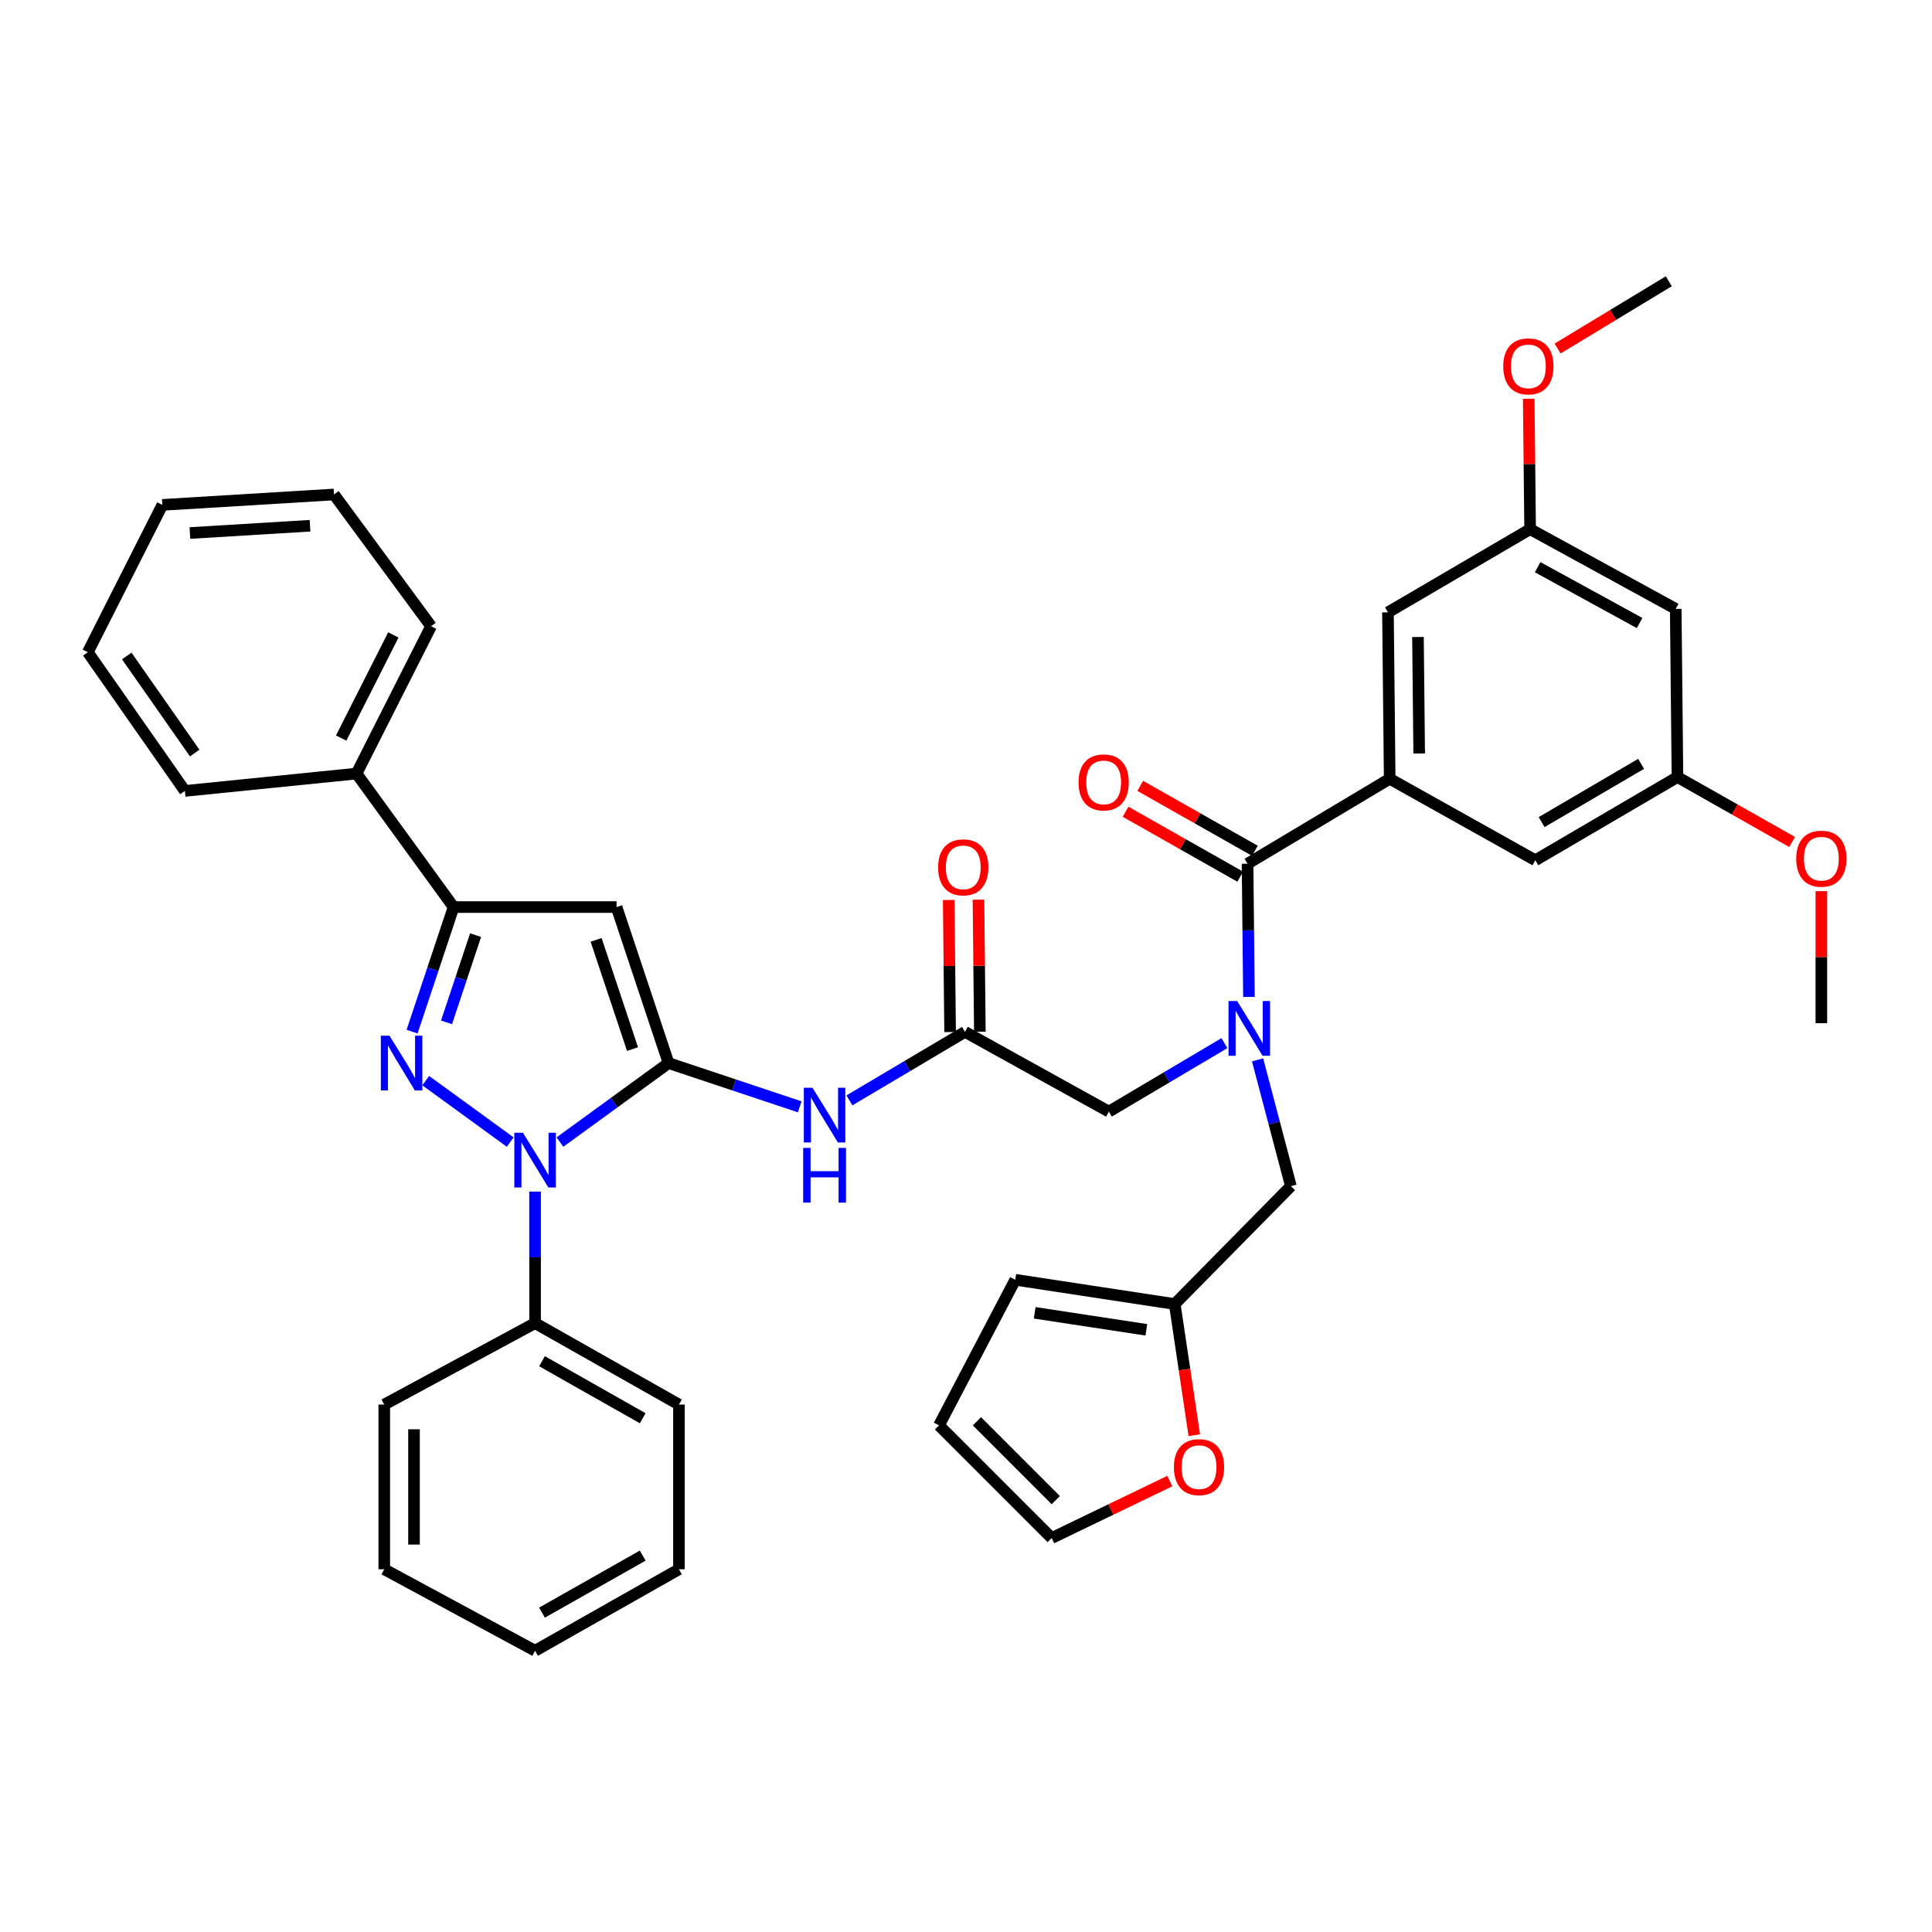 <?xml version='1.0' encoding='iso-8859-1'?>
<svg version='1.1' baseProfile='full'
              xmlns='http://www.w3.org/2000/svg'
                      xmlns:rdkit='http://www.rdkit.org/xml'
                      xmlns:xlink='http://www.w3.org/1999/xlink'
                  xml:space='preserve'
width='1000px' height='1000px' viewBox='0 0 1000 1000'>
<!-- END OF HEADER -->
<rect style='opacity:1.0;fill:#FFFFFF;stroke:none' width='1000' height='1000' x='0' y='0'> </rect>
<path class='bond-0' d='M 719.305,403.092 L 718.406,316.954' style='fill:none;fill-rule:evenodd;stroke:#000000;stroke-width:6px;stroke-linecap:butt;stroke-linejoin:miter;stroke-opacity:1' />
<path class='bond-0' d='M 734.568,390.01 L 733.939,329.714' style='fill:none;fill-rule:evenodd;stroke:#000000;stroke-width:6px;stroke-linecap:butt;stroke-linejoin:miter;stroke-opacity:1' />
<path class='bond-1' d='M 719.305,403.092 L 794.681,445.267' style='fill:none;fill-rule:evenodd;stroke:#000000;stroke-width:6px;stroke-linecap:butt;stroke-linejoin:miter;stroke-opacity:1' />
<path class='bond-2' d='M 719.305,403.092 L 645.734,447.063' style='fill:none;fill-rule:evenodd;stroke:#000000;stroke-width:6px;stroke-linecap:butt;stroke-linejoin:miter;stroke-opacity:1' />
<path class='bond-3' d='M 499.473,534.099 L 469.562,551.824' style='fill:none;fill-rule:evenodd;stroke:#000000;stroke-width:6px;stroke-linecap:butt;stroke-linejoin:miter;stroke-opacity:1' />
<path class='bond-3' d='M 469.562,551.824 L 439.652,569.548' style='fill:none;fill-rule:evenodd;stroke:#0000FF;stroke-width:6px;stroke-linecap:butt;stroke-linejoin:miter;stroke-opacity:1' />
<path class='bond-4' d='M 499.473,534.099 L 573.951,575.367' style='fill:none;fill-rule:evenodd;stroke:#000000;stroke-width:6px;stroke-linecap:butt;stroke-linejoin:miter;stroke-opacity:1' />
<path class='bond-5' d='M 507.172,534.018 L 506.812,499.844' style='fill:none;fill-rule:evenodd;stroke:#000000;stroke-width:6px;stroke-linecap:butt;stroke-linejoin:miter;stroke-opacity:1' />
<path class='bond-5' d='M 506.812,499.844 L 506.451,465.67' style='fill:none;fill-rule:evenodd;stroke:#FF0000;stroke-width:6px;stroke-linecap:butt;stroke-linejoin:miter;stroke-opacity:1' />
<path class='bond-5' d='M 491.774,534.18 L 491.414,500.006' style='fill:none;fill-rule:evenodd;stroke:#000000;stroke-width:6px;stroke-linecap:butt;stroke-linejoin:miter;stroke-opacity:1' />
<path class='bond-5' d='M 491.414,500.006 L 491.054,465.832' style='fill:none;fill-rule:evenodd;stroke:#FF0000;stroke-width:6px;stroke-linecap:butt;stroke-linejoin:miter;stroke-opacity:1' />
<path class='bond-6' d='M 573.951,575.367 L 603.861,557.643' style='fill:none;fill-rule:evenodd;stroke:#000000;stroke-width:6px;stroke-linecap:butt;stroke-linejoin:miter;stroke-opacity:1' />
<path class='bond-6' d='M 603.861,557.643 L 633.771,539.919' style='fill:none;fill-rule:evenodd;stroke:#0000FF;stroke-width:6px;stroke-linecap:butt;stroke-linejoin:miter;stroke-opacity:1' />
<path class='bond-7' d='M 646.453,516.012 L 646.093,481.537' style='fill:none;fill-rule:evenodd;stroke:#0000FF;stroke-width:6px;stroke-linecap:butt;stroke-linejoin:miter;stroke-opacity:1' />
<path class='bond-7' d='M 646.093,481.537 L 645.734,447.063' style='fill:none;fill-rule:evenodd;stroke:#000000;stroke-width:6px;stroke-linecap:butt;stroke-linejoin:miter;stroke-opacity:1' />
<path class='bond-8' d='M 650.916,548.574 L 659.54,581.262' style='fill:none;fill-rule:evenodd;stroke:#0000FF;stroke-width:6px;stroke-linecap:butt;stroke-linejoin:miter;stroke-opacity:1' />
<path class='bond-8' d='M 659.54,581.262 L 668.164,613.949' style='fill:none;fill-rule:evenodd;stroke:#000000;stroke-width:6px;stroke-linecap:butt;stroke-linejoin:miter;stroke-opacity:1' />
<path class='bond-9' d='M 649.527,440.363 L 619.858,423.563' style='fill:none;fill-rule:evenodd;stroke:#000000;stroke-width:6px;stroke-linecap:butt;stroke-linejoin:miter;stroke-opacity:1' />
<path class='bond-9' d='M 619.858,423.563 L 590.189,406.762' style='fill:none;fill-rule:evenodd;stroke:#FF0000;stroke-width:6px;stroke-linecap:butt;stroke-linejoin:miter;stroke-opacity:1' />
<path class='bond-9' d='M 641.94,453.763 L 612.271,436.962' style='fill:none;fill-rule:evenodd;stroke:#000000;stroke-width:6px;stroke-linecap:butt;stroke-linejoin:miter;stroke-opacity:1' />
<path class='bond-9' d='M 612.271,436.962 L 582.602,420.161' style='fill:none;fill-rule:evenodd;stroke:#FF0000;stroke-width:6px;stroke-linecap:butt;stroke-linejoin:miter;stroke-opacity:1' />
<path class='bond-10' d='M 718.406,316.954 L 791.986,273.889' style='fill:none;fill-rule:evenodd;stroke:#000000;stroke-width:6px;stroke-linecap:butt;stroke-linejoin:miter;stroke-opacity:1' />
<path class='bond-11' d='M 794.681,445.267 L 868.251,402.202' style='fill:none;fill-rule:evenodd;stroke:#000000;stroke-width:6px;stroke-linecap:butt;stroke-linejoin:miter;stroke-opacity:1' />
<path class='bond-11' d='M 797.937,425.518 L 849.437,395.372' style='fill:none;fill-rule:evenodd;stroke:#000000;stroke-width:6px;stroke-linecap:butt;stroke-linejoin:miter;stroke-opacity:1' />
<path class='bond-12' d='M 276.955,616.761 L 276.955,650.798' style='fill:none;fill-rule:evenodd;stroke:#0000FF;stroke-width:6px;stroke-linecap:butt;stroke-linejoin:miter;stroke-opacity:1' />
<path class='bond-12' d='M 276.955,650.798 L 276.955,684.834' style='fill:none;fill-rule:evenodd;stroke:#000000;stroke-width:6px;stroke-linecap:butt;stroke-linejoin:miter;stroke-opacity:1' />
<path class='bond-13' d='M 289.831,591.129 L 317.937,570.69' style='fill:none;fill-rule:evenodd;stroke:#0000FF;stroke-width:6px;stroke-linecap:butt;stroke-linejoin:miter;stroke-opacity:1' />
<path class='bond-13' d='M 317.937,570.69 L 346.043,550.251' style='fill:none;fill-rule:evenodd;stroke:#000000;stroke-width:6px;stroke-linecap:butt;stroke-linejoin:miter;stroke-opacity:1' />
<path class='bond-14' d='M 264.079,591.129 L 220.344,559.325' style='fill:none;fill-rule:evenodd;stroke:#0000FF;stroke-width:6px;stroke-linecap:butt;stroke-linejoin:miter;stroke-opacity:1' />
<path class='bond-15' d='M 346.043,550.251 L 319.121,469.494' style='fill:none;fill-rule:evenodd;stroke:#000000;stroke-width:6px;stroke-linecap:butt;stroke-linejoin:miter;stroke-opacity:1' />
<path class='bond-15' d='M 327.397,543.007 L 308.551,486.477' style='fill:none;fill-rule:evenodd;stroke:#000000;stroke-width:6px;stroke-linecap:butt;stroke-linejoin:miter;stroke-opacity:1' />
<path class='bond-16' d='M 346.043,550.251 L 379.988,561.563' style='fill:none;fill-rule:evenodd;stroke:#000000;stroke-width:6px;stroke-linecap:butt;stroke-linejoin:miter;stroke-opacity:1' />
<path class='bond-16' d='M 379.988,561.563 L 413.932,572.875' style='fill:none;fill-rule:evenodd;stroke:#0000FF;stroke-width:6px;stroke-linecap:butt;stroke-linejoin:miter;stroke-opacity:1' />
<path class='bond-17' d='M 319.121,469.494 L 234.78,469.494' style='fill:none;fill-rule:evenodd;stroke:#000000;stroke-width:6px;stroke-linecap:butt;stroke-linejoin:miter;stroke-opacity:1' />
<path class='bond-18' d='M 234.78,469.494 L 224.037,501.728' style='fill:none;fill-rule:evenodd;stroke:#000000;stroke-width:6px;stroke-linecap:butt;stroke-linejoin:miter;stroke-opacity:1' />
<path class='bond-18' d='M 224.037,501.728 L 213.295,533.963' style='fill:none;fill-rule:evenodd;stroke:#0000FF;stroke-width:6px;stroke-linecap:butt;stroke-linejoin:miter;stroke-opacity:1' />
<path class='bond-18' d='M 246.166,484.033 L 238.646,506.597' style='fill:none;fill-rule:evenodd;stroke:#000000;stroke-width:6px;stroke-linecap:butt;stroke-linejoin:miter;stroke-opacity:1' />
<path class='bond-18' d='M 238.646,506.597 L 231.126,529.161' style='fill:none;fill-rule:evenodd;stroke:#0000FF;stroke-width:6px;stroke-linecap:butt;stroke-linejoin:miter;stroke-opacity:1' />
<path class='bond-19' d='M 234.78,469.494 L 184.538,400.405' style='fill:none;fill-rule:evenodd;stroke:#000000;stroke-width:6px;stroke-linecap:butt;stroke-linejoin:miter;stroke-opacity:1' />
<path class='bond-20' d='M 608.041,674.971 L 613.099,708.915' style='fill:none;fill-rule:evenodd;stroke:#000000;stroke-width:6px;stroke-linecap:butt;stroke-linejoin:miter;stroke-opacity:1' />
<path class='bond-20' d='M 613.099,708.915 L 618.157,742.86' style='fill:none;fill-rule:evenodd;stroke:#FF0000;stroke-width:6px;stroke-linecap:butt;stroke-linejoin:miter;stroke-opacity:1' />
<path class='bond-21' d='M 608.041,674.971 L 525.496,662.404' style='fill:none;fill-rule:evenodd;stroke:#000000;stroke-width:6px;stroke-linecap:butt;stroke-linejoin:miter;stroke-opacity:1' />
<path class='bond-21' d='M 593.342,688.309 L 535.561,679.512' style='fill:none;fill-rule:evenodd;stroke:#000000;stroke-width:6px;stroke-linecap:butt;stroke-linejoin:miter;stroke-opacity:1' />
<path class='bond-22' d='M 608.041,674.971 L 668.164,613.949' style='fill:none;fill-rule:evenodd;stroke:#000000;stroke-width:6px;stroke-linecap:butt;stroke-linejoin:miter;stroke-opacity:1' />
<path class='bond-23' d='M 605.491,766.603 L 574.917,781.35' style='fill:none;fill-rule:evenodd;stroke:#FF0000;stroke-width:6px;stroke-linecap:butt;stroke-linejoin:miter;stroke-opacity:1' />
<path class='bond-23' d='M 574.917,781.35 L 544.343,796.097' style='fill:none;fill-rule:evenodd;stroke:#000000;stroke-width:6px;stroke-linecap:butt;stroke-linejoin:miter;stroke-opacity:1' />
<path class='bond-24' d='M 525.496,662.404 L 486.016,737.78' style='fill:none;fill-rule:evenodd;stroke:#000000;stroke-width:6px;stroke-linecap:butt;stroke-linejoin:miter;stroke-opacity:1' />
<path class='bond-25' d='M 544.343,796.097 L 486.016,737.78' style='fill:none;fill-rule:evenodd;stroke:#000000;stroke-width:6px;stroke-linecap:butt;stroke-linejoin:miter;stroke-opacity:1' />
<path class='bond-25' d='M 546.481,776.46 L 505.653,735.638' style='fill:none;fill-rule:evenodd;stroke:#000000;stroke-width:6px;stroke-linecap:butt;stroke-linejoin:miter;stroke-opacity:1' />
<path class='bond-26' d='M 276.955,684.834 L 351.424,727.009' style='fill:none;fill-rule:evenodd;stroke:#000000;stroke-width:6px;stroke-linecap:butt;stroke-linejoin:miter;stroke-opacity:1' />
<path class='bond-26' d='M 280.537,704.559 L 332.665,734.082' style='fill:none;fill-rule:evenodd;stroke:#000000;stroke-width:6px;stroke-linecap:butt;stroke-linejoin:miter;stroke-opacity:1' />
<path class='bond-27' d='M 276.955,684.834 L 198.893,727.009' style='fill:none;fill-rule:evenodd;stroke:#000000;stroke-width:6px;stroke-linecap:butt;stroke-linejoin:miter;stroke-opacity:1' />
<path class='bond-28' d='M 184.538,400.405 L 223.12,324.14' style='fill:none;fill-rule:evenodd;stroke:#000000;stroke-width:6px;stroke-linecap:butt;stroke-linejoin:miter;stroke-opacity:1' />
<path class='bond-28' d='M 176.585,382.015 L 203.592,328.629' style='fill:none;fill-rule:evenodd;stroke:#000000;stroke-width:6px;stroke-linecap:butt;stroke-linejoin:miter;stroke-opacity:1' />
<path class='bond-29' d='M 184.538,400.405 L 95.705,409.379' style='fill:none;fill-rule:evenodd;stroke:#000000;stroke-width:6px;stroke-linecap:butt;stroke-linejoin:miter;stroke-opacity:1' />
<path class='bond-30' d='M 351.424,727.009 L 351.424,812.249' style='fill:none;fill-rule:evenodd;stroke:#000000;stroke-width:6px;stroke-linecap:butt;stroke-linejoin:miter;stroke-opacity:1' />
<path class='bond-31' d='M 198.893,727.009 L 198.893,812.249' style='fill:none;fill-rule:evenodd;stroke:#000000;stroke-width:6px;stroke-linecap:butt;stroke-linejoin:miter;stroke-opacity:1' />
<path class='bond-31' d='M 214.291,739.795 L 214.291,799.463' style='fill:none;fill-rule:evenodd;stroke:#000000;stroke-width:6px;stroke-linecap:butt;stroke-linejoin:miter;stroke-opacity:1' />
<path class='bond-32' d='M 223.12,324.14 L 172.869,255.941' style='fill:none;fill-rule:evenodd;stroke:#000000;stroke-width:6px;stroke-linecap:butt;stroke-linejoin:miter;stroke-opacity:1' />
<path class='bond-33' d='M 95.705,409.379 L 45.455,337.596' style='fill:none;fill-rule:evenodd;stroke:#000000;stroke-width:6px;stroke-linecap:butt;stroke-linejoin:miter;stroke-opacity:1' />
<path class='bond-33' d='M 100.782,389.781 L 65.607,339.533' style='fill:none;fill-rule:evenodd;stroke:#000000;stroke-width:6px;stroke-linecap:butt;stroke-linejoin:miter;stroke-opacity:1' />
<path class='bond-34' d='M 351.424,812.249 L 276.955,854.424' style='fill:none;fill-rule:evenodd;stroke:#000000;stroke-width:6px;stroke-linecap:butt;stroke-linejoin:miter;stroke-opacity:1' />
<path class='bond-34' d='M 332.665,805.176 L 280.537,834.699' style='fill:none;fill-rule:evenodd;stroke:#000000;stroke-width:6px;stroke-linecap:butt;stroke-linejoin:miter;stroke-opacity:1' />
<path class='bond-35' d='M 198.893,812.249 L 276.955,854.424' style='fill:none;fill-rule:evenodd;stroke:#000000;stroke-width:6px;stroke-linecap:butt;stroke-linejoin:miter;stroke-opacity:1' />
<path class='bond-36' d='M 45.455,337.596 L 84.037,261.331' style='fill:none;fill-rule:evenodd;stroke:#000000;stroke-width:6px;stroke-linecap:butt;stroke-linejoin:miter;stroke-opacity:1' />
<path class='bond-37' d='M 172.869,255.941 L 84.037,261.331' style='fill:none;fill-rule:evenodd;stroke:#000000;stroke-width:6px;stroke-linecap:butt;stroke-linejoin:miter;stroke-opacity:1' />
<path class='bond-37' d='M 160.477,272.12 L 98.294,275.893' style='fill:none;fill-rule:evenodd;stroke:#000000;stroke-width:6px;stroke-linecap:butt;stroke-linejoin:miter;stroke-opacity:1' />
<path class='bond-38' d='M 867.353,315.166 L 868.251,402.202' style='fill:none;fill-rule:evenodd;stroke:#000000;stroke-width:6px;stroke-linecap:butt;stroke-linejoin:miter;stroke-opacity:1' />
<path class='bond-39' d='M 867.353,315.166 L 791.986,273.889' style='fill:none;fill-rule:evenodd;stroke:#000000;stroke-width:6px;stroke-linecap:butt;stroke-linejoin:miter;stroke-opacity:1' />
<path class='bond-39' d='M 848.651,322.48 L 795.894,293.586' style='fill:none;fill-rule:evenodd;stroke:#000000;stroke-width:6px;stroke-linecap:butt;stroke-linejoin:miter;stroke-opacity:1' />
<path class='bond-40' d='M 791.986,273.889 L 791.626,240.153' style='fill:none;fill-rule:evenodd;stroke:#000000;stroke-width:6px;stroke-linecap:butt;stroke-linejoin:miter;stroke-opacity:1' />
<path class='bond-40' d='M 791.626,240.153 L 791.267,206.416' style='fill:none;fill-rule:evenodd;stroke:#FF0000;stroke-width:6px;stroke-linecap:butt;stroke-linejoin:miter;stroke-opacity:1' />
<path class='bond-41' d='M 868.251,402.202 L 897.921,418.999' style='fill:none;fill-rule:evenodd;stroke:#000000;stroke-width:6px;stroke-linecap:butt;stroke-linejoin:miter;stroke-opacity:1' />
<path class='bond-41' d='M 897.921,418.999 L 927.59,435.797' style='fill:none;fill-rule:evenodd;stroke:#FF0000;stroke-width:6px;stroke-linecap:butt;stroke-linejoin:miter;stroke-opacity:1' />
<path class='bond-42' d='M 806.211,180.398 L 834.99,162.987' style='fill:none;fill-rule:evenodd;stroke:#FF0000;stroke-width:6px;stroke-linecap:butt;stroke-linejoin:miter;stroke-opacity:1' />
<path class='bond-42' d='M 834.99,162.987 L 863.769,145.576' style='fill:none;fill-rule:evenodd;stroke:#000000;stroke-width:6px;stroke-linecap:butt;stroke-linejoin:miter;stroke-opacity:1' />
<path class='bond-43' d='M 942.729,461.259 L 942.729,495.434' style='fill:none;fill-rule:evenodd;stroke:#FF0000;stroke-width:6px;stroke-linecap:butt;stroke-linejoin:miter;stroke-opacity:1' />
<path class='bond-43' d='M 942.729,495.434 L 942.729,529.608' style='fill:none;fill-rule:evenodd;stroke:#000000;stroke-width:6px;stroke-linecap:butt;stroke-linejoin:miter;stroke-opacity:1' />
<path  class='atom-3' d='M 485.575 448.94
Q 485.575 442.14, 488.935 438.34
Q 492.295 434.54, 498.575 434.54
Q 504.855 434.54, 508.215 438.34
Q 511.575 442.14, 511.575 448.94
Q 511.575 455.82, 508.175 459.74
Q 504.775 463.62, 498.575 463.62
Q 492.335 463.62, 488.935 459.74
Q 485.575 455.86, 485.575 448.94
M 498.575 460.42
Q 502.895 460.42, 505.215 457.54
Q 507.575 454.62, 507.575 448.94
Q 507.575 443.38, 505.215 440.58
Q 502.895 437.74, 498.575 437.74
Q 494.255 437.74, 491.895 440.54
Q 489.575 443.34, 489.575 448.94
Q 489.575 454.66, 491.895 457.54
Q 494.255 460.42, 498.575 460.42
' fill='#FF0000'/>
<path  class='atom-4' d='M 640.363 518.143
L 649.643 533.143
Q 650.563 534.623, 652.043 537.303
Q 653.523 539.983, 653.603 540.143
L 653.603 518.143
L 657.363 518.143
L 657.363 546.463
L 653.483 546.463
L 643.523 530.063
Q 642.363 528.143, 641.123 525.943
Q 639.923 523.743, 639.563 523.063
L 639.563 546.463
L 635.883 546.463
L 635.883 518.143
L 640.363 518.143
' fill='#0000FF'/>
<path  class='atom-6' d='M 558.256 404.968
Q 558.256 398.168, 561.616 394.368
Q 564.976 390.568, 571.256 390.568
Q 577.536 390.568, 580.896 394.368
Q 584.256 398.168, 584.256 404.968
Q 584.256 411.848, 580.856 415.768
Q 577.456 419.648, 571.256 419.648
Q 565.016 419.648, 561.616 415.768
Q 558.256 411.888, 558.256 404.968
M 571.256 416.448
Q 575.576 416.448, 577.896 413.568
Q 580.256 410.648, 580.256 404.968
Q 580.256 399.408, 577.896 396.608
Q 575.576 393.768, 571.256 393.768
Q 566.936 393.768, 564.576 396.568
Q 562.256 399.368, 562.256 404.968
Q 562.256 410.688, 564.576 413.568
Q 566.936 416.448, 571.256 416.448
' fill='#FF0000'/>
<path  class='atom-9' d='M 270.695 586.333
L 279.975 601.333
Q 280.895 602.813, 282.375 605.493
Q 283.855 608.173, 283.935 608.333
L 283.935 586.333
L 287.695 586.333
L 287.695 614.653
L 283.815 614.653
L 273.855 598.253
Q 272.695 596.333, 271.455 594.133
Q 270.255 591.933, 269.895 591.253
L 269.895 614.653
L 266.215 614.653
L 266.215 586.333
L 270.695 586.333
' fill='#0000FF'/>
<path  class='atom-13' d='M 201.607 536.091
L 210.887 551.091
Q 211.807 552.571, 213.287 555.251
Q 214.767 557.931, 214.847 558.091
L 214.847 536.091
L 218.607 536.091
L 218.607 564.411
L 214.727 564.411
L 204.767 548.011
Q 203.607 546.091, 202.367 543.891
Q 201.167 541.691, 200.807 541.011
L 200.807 564.411
L 197.127 564.411
L 197.127 536.091
L 201.607 536.091
' fill='#0000FF'/>
<path  class='atom-15' d='M 420.54 563.004
L 429.82 578.004
Q 430.74 579.484, 432.22 582.164
Q 433.7 584.844, 433.78 585.004
L 433.78 563.004
L 437.54 563.004
L 437.54 591.324
L 433.66 591.324
L 423.7 574.924
Q 422.54 573.004, 421.3 570.804
Q 420.1 568.604, 419.74 567.924
L 419.74 591.324
L 416.06 591.324
L 416.06 563.004
L 420.54 563.004
' fill='#0000FF'/>
<path  class='atom-15' d='M 415.72 594.156
L 419.56 594.156
L 419.56 606.196
L 434.04 606.196
L 434.04 594.156
L 437.88 594.156
L 437.88 622.476
L 434.04 622.476
L 434.04 609.396
L 419.56 609.396
L 419.56 622.476
L 415.72 622.476
L 415.72 594.156
' fill='#0000FF'/>
<path  class='atom-16' d='M 607.608 759.392
Q 607.608 752.592, 610.968 748.792
Q 614.328 744.992, 620.608 744.992
Q 626.888 744.992, 630.248 748.792
Q 633.608 752.592, 633.608 759.392
Q 633.608 766.272, 630.208 770.192
Q 626.808 774.072, 620.608 774.072
Q 614.368 774.072, 610.968 770.192
Q 607.608 766.312, 607.608 759.392
M 620.608 770.872
Q 624.928 770.872, 627.248 767.992
Q 629.608 765.072, 629.608 759.392
Q 629.608 753.832, 627.248 751.032
Q 624.928 748.192, 620.608 748.192
Q 616.288 748.192, 613.928 750.992
Q 611.608 753.792, 611.608 759.392
Q 611.608 765.112, 613.928 767.992
Q 616.288 770.872, 620.608 770.872
' fill='#FF0000'/>
<path  class='atom-36' d='M 778.088 189.628
Q 778.088 182.828, 781.448 179.028
Q 784.808 175.228, 791.088 175.228
Q 797.368 175.228, 800.728 179.028
Q 804.088 182.828, 804.088 189.628
Q 804.088 196.508, 800.688 200.428
Q 797.288 204.308, 791.088 204.308
Q 784.848 204.308, 781.448 200.428
Q 778.088 196.548, 778.088 189.628
M 791.088 201.108
Q 795.408 201.108, 797.728 198.228
Q 800.088 195.308, 800.088 189.628
Q 800.088 184.068, 797.728 181.268
Q 795.408 178.428, 791.088 178.428
Q 786.768 178.428, 784.408 181.228
Q 782.088 184.028, 782.088 189.628
Q 782.088 195.348, 784.408 198.228
Q 786.768 201.108, 791.088 201.108
' fill='#FF0000'/>
<path  class='atom-37' d='M 929.729 444.448
Q 929.729 437.648, 933.089 433.848
Q 936.449 430.048, 942.729 430.048
Q 949.009 430.048, 952.369 433.848
Q 955.729 437.648, 955.729 444.448
Q 955.729 451.328, 952.329 455.248
Q 948.929 459.128, 942.729 459.128
Q 936.489 459.128, 933.089 455.248
Q 929.729 451.368, 929.729 444.448
M 942.729 455.928
Q 947.049 455.928, 949.369 453.048
Q 951.729 450.128, 951.729 444.448
Q 951.729 438.888, 949.369 436.088
Q 947.049 433.248, 942.729 433.248
Q 938.409 433.248, 936.049 436.048
Q 933.729 438.848, 933.729 444.448
Q 933.729 450.168, 936.049 453.048
Q 938.409 455.928, 942.729 455.928
' fill='#FF0000'/>
</svg>
